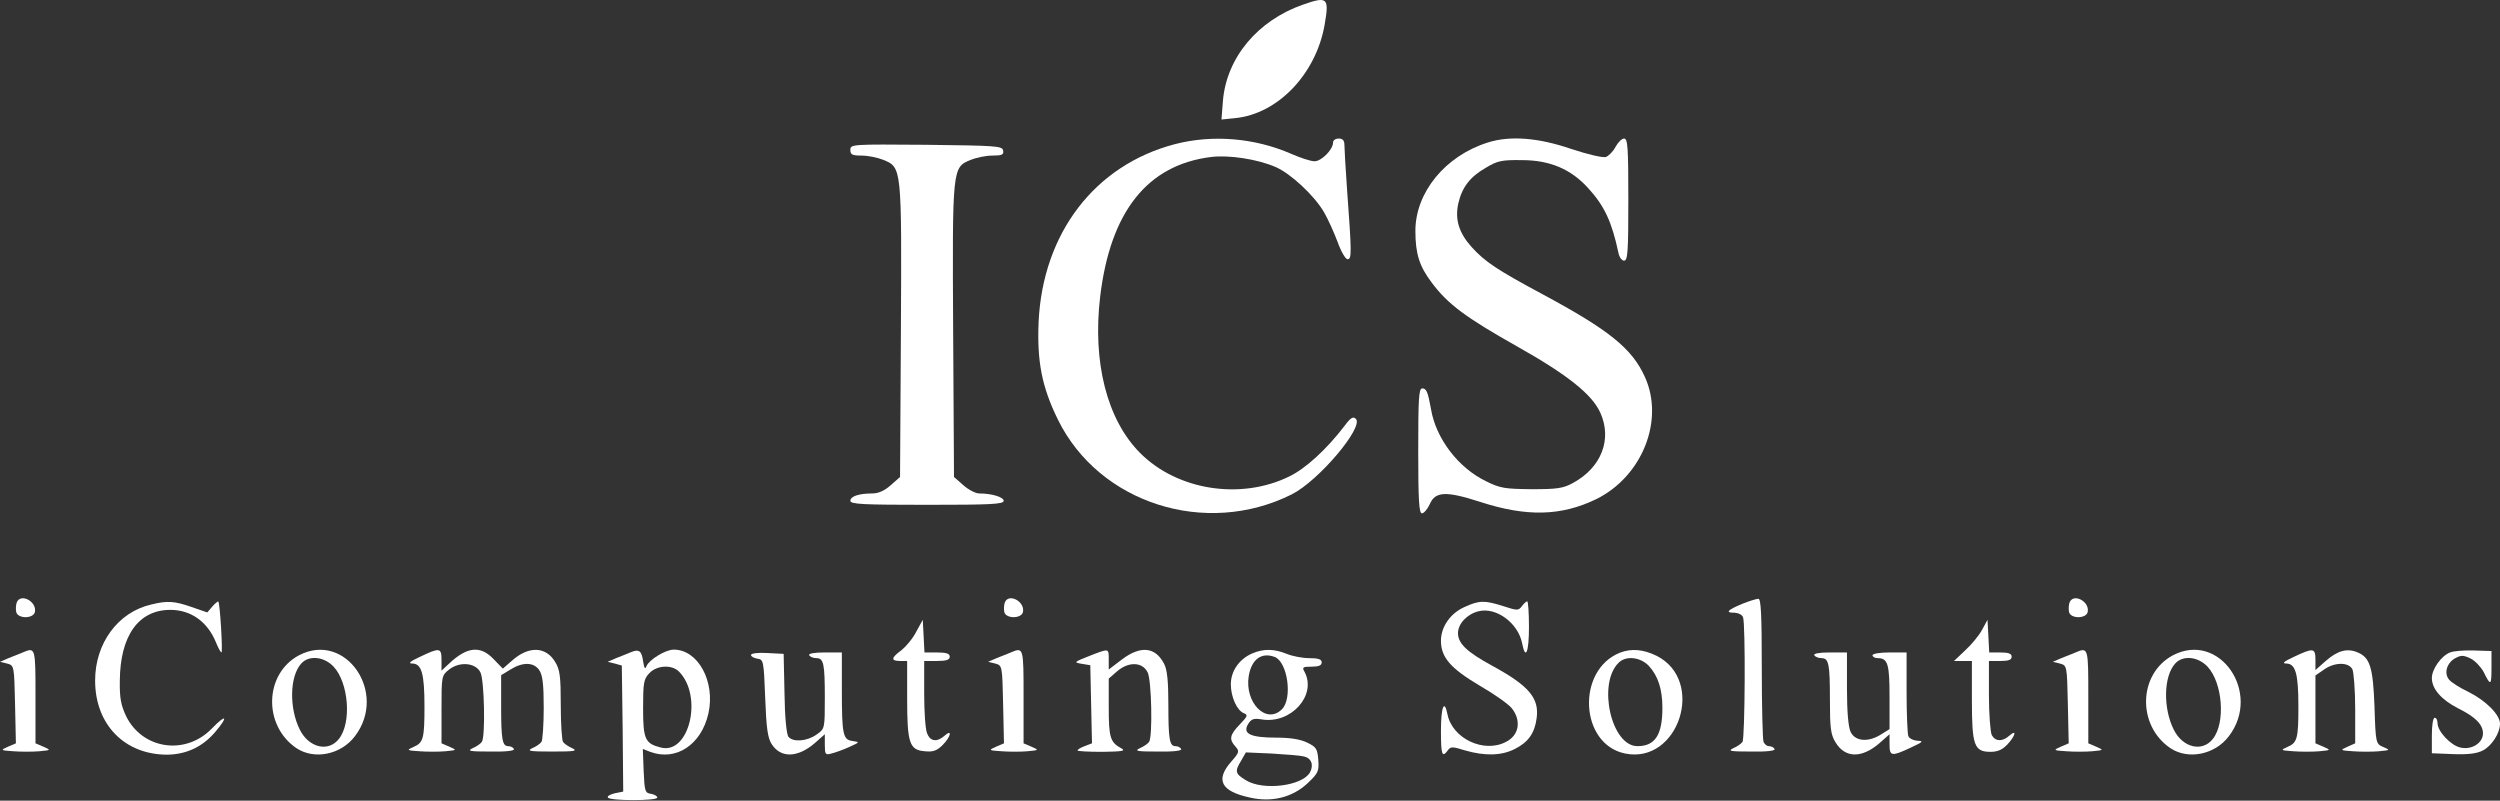 <?xml version="1.0" encoding="UTF-8"?> <svg xmlns="http://www.w3.org/2000/svg" width="1174" height="376" viewBox="0 0 1174 376" fill="none"><rect x="0" y="0" width="1174" height="376" fill="#333333" stroke="none"/><path d="M612.002 2.129C590.535 9.596 575.868 27.196 574.268 47.596L573.602 56.129L580.135 55.462C600.002 53.462 617.868 34.929 622.002 11.862C624.268 -1.071 623.468 -1.871 612.002 2.129Z" fill="white"></path><path d="M551.601 67.728C514.134 77.595 489.734 109.461 487.734 151.061C486.934 169.595 489.201 181.595 496.801 197.061C516.134 236.395 566.267 252.395 606.667 232.128C619.334 225.728 640.667 200.395 636.667 196.661C635.467 195.461 634.267 196.128 631.601 199.728C623.067 210.928 613.201 219.995 605.467 223.728C582.667 234.928 552.934 230.261 535.467 212.795C519.867 197.195 512.934 170.128 516.667 139.061C521.467 99.328 538.801 77.461 568.667 73.728C577.201 72.661 590.667 74.795 598.934 78.395C606.134 81.461 617.201 91.861 621.734 99.595C623.601 102.795 626.401 109.061 628.134 113.595C629.734 118.128 631.867 121.728 632.801 121.728C634.801 121.728 634.801 119.195 632.534 88.395C631.867 78.795 631.334 69.728 631.334 67.995C631.334 65.995 630.534 65.061 628.667 65.061C627.201 65.061 626.001 65.861 626.001 66.928C626.001 70.261 620.534 75.728 617.334 75.728C615.467 75.728 610.667 74.128 606.401 72.261C589.334 64.795 569.467 63.061 551.601 67.728Z" fill="white"></path><path d="M698.668 66.929C678.668 73.196 664.668 90.396 664.668 108.396C664.668 119.196 666.535 125.062 672.401 132.796C679.868 142.796 688.268 149.062 712.401 162.662C736.135 175.996 747.601 185.196 751.468 193.729C757.201 206.262 752.001 219.596 738.668 226.796C734.135 229.329 731.201 229.729 719.335 229.729C706.801 229.596 704.535 229.329 697.868 225.996C684.801 219.729 674.268 205.862 672.001 192.129C670.535 183.996 669.868 182.396 667.868 182.396C666.268 182.396 666.001 187.196 666.001 211.729C666.001 235.196 666.401 241.062 667.735 241.062C668.668 241.062 670.401 239.062 671.468 236.662C674.001 230.796 679.068 230.529 694.801 235.596C716.801 242.796 733.068 242.396 749.601 234.396C771.201 223.729 781.735 197.329 772.401 176.929C766.401 163.596 755.335 154.796 724.535 138.262C702.935 126.662 697.335 122.929 691.068 115.996C685.068 109.329 683.201 103.062 684.801 95.596C686.535 87.996 690.268 83.062 697.735 78.796C703.201 75.463 705.335 75.062 714.668 75.196C727.735 75.196 737.601 79.329 745.735 88.263C753.468 96.662 756.935 104.262 760.001 118.662C760.401 120.796 761.601 122.396 762.668 122.396C764.401 122.396 764.668 118.129 764.668 93.729C764.668 69.329 764.401 65.062 762.668 65.062C761.601 65.062 759.868 66.796 758.668 68.929C757.601 71.062 755.468 73.196 754.135 73.729C752.535 74.129 745.601 72.529 737.601 69.862C722.401 64.662 709.068 63.596 698.668 66.929Z" fill="white"></path><path d="M399.332 70.396C399.332 72.662 400.265 73.062 404.665 73.062C407.599 73.062 412.132 73.996 414.799 75.062C423.465 78.662 423.465 78.263 423.065 155.196L422.665 223.996L418.265 227.862C415.465 230.396 412.532 231.729 409.599 231.729C403.332 231.729 399.332 233.062 399.332 235.196C399.332 236.796 405.599 237.062 435.332 237.062C464.932 237.062 471.332 236.796 471.332 235.196C471.332 233.462 465.865 231.729 459.865 231.729C458.132 231.729 454.799 229.996 452.399 227.862L447.999 223.996L447.599 155.196C447.199 78.263 447.199 78.662 455.865 75.062C458.532 73.996 463.065 73.062 465.999 73.062C470.532 73.062 471.465 72.662 471.065 70.662C470.665 68.529 467.732 68.396 434.932 67.996C399.999 67.729 399.332 67.729 399.332 70.396Z" fill="white"></path><path d="M7.866 282.928C7.466 283.995 7.333 285.995 7.6 287.328C8.266 290.661 15.733 290.661 16.4 287.328C17.333 282.395 9.6 278.395 7.866 282.928Z" fill="white"></path><path d="M471.866 282.928C471.466 283.995 471.333 285.995 471.6 287.328C472.266 290.661 479.733 290.661 480.4 287.328C481.333 282.395 473.6 278.395 471.866 282.928Z" fill="white"></path><path d="M818.4 283.462C811.333 286.395 810 287.729 814.267 287.729C816.133 287.729 818.133 288.662 818.533 289.862C819.733 292.795 819.467 346.795 818.267 348.395C817.733 349.195 815.867 350.529 814 351.329C811.2 352.662 812.4 352.929 822.4 352.929C829.867 353.062 833.867 352.529 833.333 351.729C832.933 350.929 831.733 350.395 830.667 350.395C829.733 350.395 828.533 349.462 828.133 348.262C827.733 347.062 827.333 331.462 827.333 313.595C827.333 288.395 826.933 281.062 825.733 281.195C824.8 281.195 821.467 282.262 818.4 283.462Z" fill="white"></path><path d="M971.866 282.928C971.466 283.995 971.333 285.995 971.6 287.328C972.266 290.661 979.733 290.661 980.4 287.328C981.333 282.395 973.6 278.395 971.866 282.928Z" fill="white"></path><path d="M71.068 283.861C55.335 287.461 44.668 302.128 44.668 319.595C44.668 340.261 58.535 354.395 78.535 354.395C87.468 354.261 95.068 350.795 101.068 343.728C107.468 336.261 106.268 335.061 99.468 342.128C87.068 354.928 66.801 351.861 59.201 336.261C56.801 331.195 56.135 327.728 56.268 319.728C56.401 298.528 65.068 286.395 80.001 286.395C89.601 286.395 97.335 291.861 101.335 301.461C102.401 304.128 103.601 306.395 104.001 306.395C104.668 306.395 103.335 283.461 102.535 282.528C102.268 282.261 101.068 283.328 99.735 284.795L97.335 287.595L90.001 285.061C82.001 282.261 78.668 281.995 71.068 283.861Z" fill="white"></path><path d="M687.735 285.061C681.068 287.995 676.668 294.395 676.668 300.928C676.668 308.661 681.201 313.861 694.668 321.861C701.601 325.861 708.401 330.661 710.001 332.661C714.535 338.528 713.335 345.328 707.201 348.395C696.801 353.861 682.001 346.795 679.735 335.461C678.268 327.995 676.668 331.995 676.668 343.061C676.668 354.528 677.201 355.995 679.868 352.395C681.201 350.528 682.001 350.528 688.001 352.395C697.201 355.061 705.068 354.928 711.335 351.728C717.735 348.528 720.668 344.261 721.601 337.328C722.935 327.861 718.001 321.995 700.535 312.528C688.801 306.128 684.668 302.128 684.668 297.328C684.668 292.928 688.935 288.395 694.268 287.061C702.535 284.928 712.935 292.528 714.801 302.128C716.401 310.261 718.001 306.395 718.001 294.395C718.001 287.728 717.601 282.395 717.201 282.395C716.668 282.395 715.601 283.461 714.668 284.661C713.068 286.795 712.535 286.795 706.001 284.661C697.201 281.861 694.668 281.861 687.735 285.061Z" fill="white"></path><path d="M430.265 296.662C428.665 299.862 425.465 303.595 423.332 305.329C418.399 308.929 418.265 310.395 422.665 310.395H425.999V327.995C425.999 349.062 427.065 352.262 434.399 352.795C438.132 353.195 439.999 352.529 442.665 349.862C446.532 345.995 447.332 342.129 443.599 345.462C439.999 348.662 436.799 348.262 435.332 344.262C434.532 342.395 433.999 333.995 433.999 325.595V310.395H439.999C444.399 310.395 445.999 309.862 445.999 308.395C445.999 306.929 444.399 306.395 439.999 306.395H434.132L433.732 298.662L433.332 291.062L430.265 296.662Z" fill="white"></path><path d="M930.802 295.729C929.468 298.262 925.868 302.662 922.935 305.329L917.602 310.396H921.735H926.002V328.796C926.002 350.129 927.068 353.062 934.802 353.062C938.135 353.062 940.402 351.996 942.668 349.596C946.535 345.462 947.202 342.262 943.602 345.462C940.268 348.396 937.068 348.262 935.335 345.196C934.668 343.729 934.002 335.329 934.002 326.529V310.396H939.335C943.202 310.396 944.668 309.862 944.668 308.396C944.668 306.929 943.202 306.396 939.335 306.396H934.135L933.735 298.662L933.335 291.062L930.802 295.729Z" fill="white"></path><path d="M10.667 306.396C9.2 306.929 6.267 308.263 4 309.063L0 310.796L3.333 311.596C6.667 312.529 6.667 312.529 7.067 330.796L7.467 349.063L3.733 350.663C0.133 352.263 0.133 352.396 6.4 352.796C9.867 353.063 15.333 353.063 18.4 352.796C24 352.263 24 352.263 20.4 350.663L16.667 349.063V327.063C16.667 303.996 16.667 303.863 10.667 306.396Z" fill="white"></path><path d="M140.399 307.73C124.133 316.396 123.466 340.663 139.199 351.33C147.599 356.93 160.133 354.396 166.666 345.73C182.266 325.33 162.266 296.263 140.399 307.73ZM156.666 313.063C163.733 320.663 165.199 339.33 159.199 346.93C154.266 353.33 145.066 351.196 140.799 342.663C135.733 332.53 135.999 317.596 141.466 311.596C145.066 307.596 152.133 308.263 156.666 313.063Z" fill="white"></path><path d="M197.335 308.396C192.402 310.663 191.468 311.596 193.735 311.596C198.002 311.729 199.335 316.396 199.335 331.729C199.335 346.929 198.802 348.796 194.135 350.796C190.802 352.263 190.935 352.396 197.068 352.796C200.535 353.063 206.002 353.063 209.068 352.796C214.668 352.263 214.668 352.263 211.068 350.663L207.335 349.063V333.196C207.335 317.463 207.335 317.196 210.935 314.396C215.868 310.529 223.335 311.196 225.602 315.729C227.468 319.329 228.002 346.129 226.268 348.396C225.735 349.196 223.868 350.529 222.002 351.329C219.202 352.663 220.402 352.929 230.402 352.929C237.868 353.063 241.868 352.529 241.335 351.729C240.935 350.929 239.735 350.396 238.668 350.396C235.868 350.396 235.335 347.196 235.335 331.596V317.063L239.735 314.396C245.468 310.796 250.668 310.929 253.202 314.663C254.802 316.929 255.335 321.196 255.335 332.396C255.335 340.396 254.802 347.729 254.268 348.396C253.735 349.196 251.868 350.529 250.002 351.329C247.202 352.663 248.668 352.929 259.335 352.929C270.002 352.929 271.468 352.663 268.668 351.329C266.802 350.529 264.935 349.196 264.402 348.396C263.868 347.729 263.335 339.863 263.335 331.063C263.335 317.596 262.935 314.396 260.668 310.796C256.268 303.463 248.135 303.329 240.402 310.263L236.135 313.996L231.868 309.596C225.735 303.063 219.468 303.596 211.068 311.463L207.335 314.929V309.996C207.335 304.129 206.535 303.996 197.335 308.396Z" fill="white"></path><path d="M295.999 306.395C294.532 306.929 291.599 308.262 289.332 309.062L285.332 310.795L288.665 311.595L291.999 312.529L292.399 342.129L292.665 371.729L288.665 372.529C286.532 373.062 285.065 373.862 285.465 374.529C286.399 376.129 308.665 376.129 308.665 374.529C308.665 373.862 307.332 373.062 305.732 372.795C302.932 372.395 302.665 371.595 302.265 362.129L301.865 351.729L305.332 353.062C317.465 357.595 329.332 349.729 332.665 335.062C335.999 320.129 327.865 305.062 316.399 305.062C312.532 305.062 304.932 309.729 303.599 312.795C302.932 314.529 302.532 313.862 301.999 310.529C301.332 305.462 299.999 304.662 295.999 306.395ZM318.799 315.329C330.265 326.795 323.732 354.395 310.399 351.062C302.932 349.195 301.999 347.195 301.999 332.662C301.999 320.662 302.265 318.929 304.932 316.129C308.399 312.395 315.465 311.995 318.799 315.329Z" fill="white"></path><path d="M474.667 306.396C473.2 306.929 470.267 308.263 468 309.063L464 310.796L467.333 311.596C470.667 312.529 470.667 312.529 471.067 330.796L471.467 349.063L467.733 350.663C464.133 352.263 464.133 352.396 470.4 352.796C473.867 353.063 479.333 353.063 482.4 352.796C488 352.263 488 352.263 484.4 350.663L480.667 349.063V327.063C480.667 303.996 480.667 303.863 474.667 306.396Z" fill="white"></path><path d="M511.332 308.129C504.265 310.929 504.132 311.062 507.999 311.729L511.999 312.396L512.399 330.796L512.799 349.062L509.332 350.396C507.465 351.062 505.999 351.996 505.999 352.396C505.999 352.796 511.199 353.062 517.732 353.062C526.799 352.929 528.799 352.662 526.665 351.462C521.332 348.662 520.665 346.262 520.665 332.262V318.662L524.799 315.062C530.265 310.529 536.532 310.929 538.932 315.729C540.799 319.329 541.332 346.129 539.599 348.396C539.065 349.196 537.199 350.529 535.332 351.329C532.532 352.662 533.732 352.929 543.732 352.929C551.199 353.062 555.199 352.529 554.665 351.729C554.265 350.929 553.065 350.396 551.999 350.396C549.199 350.396 548.665 347.196 548.665 330.929C548.665 319.862 548.132 314.529 546.665 311.729C542.532 303.729 535.599 303.062 526.799 309.729L520.665 314.396V309.729C520.665 304.262 520.932 304.396 511.332 308.129Z" fill="white"></path><path d="M587.867 306.928C581.867 309.595 578.001 315.195 578.001 321.328C578.001 327.328 580.934 333.728 584.134 334.928C586.134 335.728 585.867 336.395 582.267 340.128C577.467 345.062 577.067 347.195 580.134 350.528C582.134 352.795 582.001 353.328 578.134 357.728C570.667 366.262 573.334 371.595 586.934 374.528C597.334 376.928 607.067 374.395 614.134 367.728C619.067 363.062 619.467 362.128 619.067 356.795C618.667 351.728 618.134 350.795 614.001 348.795C610.801 347.195 606.134 346.395 599.201 346.395C587.201 346.395 583.334 344.528 586.134 339.995C587.601 337.595 588.801 337.195 592.667 337.862C606.267 339.995 618.401 326.528 612.667 315.595C611.334 313.328 611.734 313.062 616.001 313.062C619.201 313.062 620.667 312.528 620.667 311.062C620.667 309.595 619.067 309.062 614.801 309.062C611.601 309.062 606.801 308.128 604.267 307.062C598.401 304.662 593.334 304.528 587.867 306.928ZM598.667 308.528C604.667 310.928 607.067 327.995 602.001 333.062C594.667 340.395 584.401 329.995 586.401 317.462C587.734 309.595 592.401 306.128 598.667 308.528ZM612.134 355.195C615.734 355.862 617.067 359.062 615.201 362.662C611.734 369.062 593.201 371.462 585.067 366.395C580.001 363.328 579.734 362.262 582.934 357.062L585.067 353.328L597.201 353.862C603.867 354.262 610.667 354.795 612.134 355.195Z" fill="white"></path><path d="M760.665 306.528C740.132 314.794 741.865 349.594 763.199 353.861C788.265 358.928 801.065 319.728 777.999 307.994C771.732 304.928 766.132 304.394 760.665 306.528ZM774.265 312.661C778.665 317.461 780.665 323.728 780.665 332.394C780.665 345.194 777.199 350.394 768.932 350.394C756.665 350.394 750.132 321.194 759.999 311.328C763.465 307.728 770.265 308.528 774.265 312.661Z" fill="white"></path><path d="M974.667 306.396C973.2 306.929 970.267 308.263 968 309.063L964 310.796L967.333 311.596C970.667 312.529 970.667 312.529 971.067 330.796L971.467 349.063L967.733 350.663C964.133 352.263 964.133 352.396 970.4 352.796C973.867 353.063 979.333 353.063 982.4 352.796C988 352.263 988 352.263 984.4 350.663L980.667 349.063V327.063C980.667 303.996 980.667 303.863 974.667 306.396Z" fill="white"></path><path d="M1020.4 307.73C1004.13 316.396 1003.47 340.663 1019.2 351.33C1027.6 356.93 1040.13 354.396 1046.67 345.73C1062.27 325.33 1042.27 296.263 1020.4 307.73ZM1036.67 313.063C1043.73 320.663 1045.2 339.33 1039.2 346.93C1034.27 353.33 1025.07 351.196 1020.8 342.663C1015.73 332.53 1016 317.596 1021.47 311.596C1025.07 307.596 1032.13 308.263 1036.67 313.063Z" fill="white"></path><path d="M1077.33 308.396C1072.4 310.663 1071.47 311.596 1073.73 311.596C1078 311.729 1079.33 316.396 1079.33 331.729C1079.33 346.929 1078.8 348.796 1074.13 350.796C1070.8 352.263 1070.93 352.396 1077.07 352.796C1080.53 353.063 1086 353.063 1089.07 352.796C1094.67 352.263 1094.67 352.263 1091.07 350.663L1087.33 349.063V333.196V317.196L1091.2 314.529C1096.13 310.929 1102.8 310.796 1104.67 314.263C1105.33 315.729 1106 324.129 1106 333.063V349.063L1102.4 350.663C1098.8 352.263 1098.8 352.396 1105.07 352.796C1108.53 353.063 1114 353.063 1117.07 352.796C1122.53 352.263 1122.53 352.263 1119.2 350.796C1115.73 349.329 1115.6 349.063 1115.07 332.129C1114.4 313.329 1112.93 308.796 1107.2 306.396C1102.27 304.263 1097.73 305.463 1092 310.529L1087.33 314.663V309.863C1087.33 304.263 1086.4 304.129 1077.33 308.396Z" fill="white"></path><path d="M1150.53 306.396C1146.4 307.996 1142 314.263 1142 318.396C1142 323.463 1146.4 328.529 1154.13 332.529C1162.53 336.663 1166 340.263 1166 344.396C1166 348.929 1160.67 352.263 1155.47 351.063C1150.93 350.129 1144.67 343.463 1144.67 339.596C1144.67 338.263 1144.13 337.063 1143.33 337.063C1142.53 337.063 1142 340.663 1142 345.329V353.729L1152 354.129C1159.07 354.396 1163.2 353.863 1166 352.396C1170.13 350.263 1174 344.263 1174 339.863C1174 335.729 1167.6 329.196 1159.47 325.063C1155.2 323.063 1151.07 320.396 1150.13 319.196C1147.6 316.263 1148.93 311.463 1152.8 309.196C1155.73 307.596 1156.67 307.596 1160.13 309.196C1162.27 310.263 1164.93 313.063 1166.27 315.463C1169.6 322.263 1170 322.129 1170 313.596V305.729L1161.6 305.463C1157.07 305.329 1152 305.729 1150.53 306.396Z" fill="white"></path><path d="M352.668 307.594C352.668 308.261 354.001 309.061 355.735 309.328C358.535 309.728 358.668 310.261 359.335 327.728C359.868 341.994 360.535 346.661 362.401 349.461C366.668 356.128 374.668 355.861 382.668 348.928L387.335 344.794V349.728C387.335 354.261 387.601 354.661 390.401 353.861C392.135 353.461 395.868 352.128 398.801 350.794C403.735 348.528 403.868 348.528 400.535 347.994C395.868 347.461 395.335 345.328 395.335 323.994V306.394H387.201C382.268 306.394 379.468 306.928 380.001 307.728C380.401 308.394 381.868 309.061 383.335 309.061C386.801 309.061 387.335 311.594 387.335 327.728C387.335 342.128 387.335 342.261 383.468 344.928C379.068 348.128 372.401 348.661 370.268 345.994C369.335 344.928 368.535 336.528 368.401 325.594L368.001 307.061L360.401 306.661C356.001 306.394 352.668 306.794 352.668 307.594Z" fill="white"></path><path d="M851.998 307.728C852.398 308.394 853.865 309.061 855.332 309.061C858.798 309.061 859.332 311.594 859.332 328.794C859.332 341.994 859.732 345.061 861.998 348.661C866.532 356.128 874.398 356.128 882.665 348.928L887.332 344.794V349.594C887.332 355.194 888.265 355.328 897.332 351.061C903.065 348.394 903.465 347.994 900.532 347.861C898.532 347.728 896.532 346.794 896.132 345.594C895.732 344.394 895.332 335.194 895.332 324.928V306.394H887.332C882.932 306.394 879.332 306.928 879.332 307.728C879.332 308.394 880.398 309.061 881.732 309.061C886.532 309.061 887.332 311.728 887.332 327.328V342.394L883.065 345.061C877.198 348.661 871.198 348.128 869.065 343.728C867.998 341.594 867.332 334.394 867.332 323.328V306.394H859.198C854.265 306.394 851.465 306.928 851.998 307.728Z" fill="white"></path></svg> 